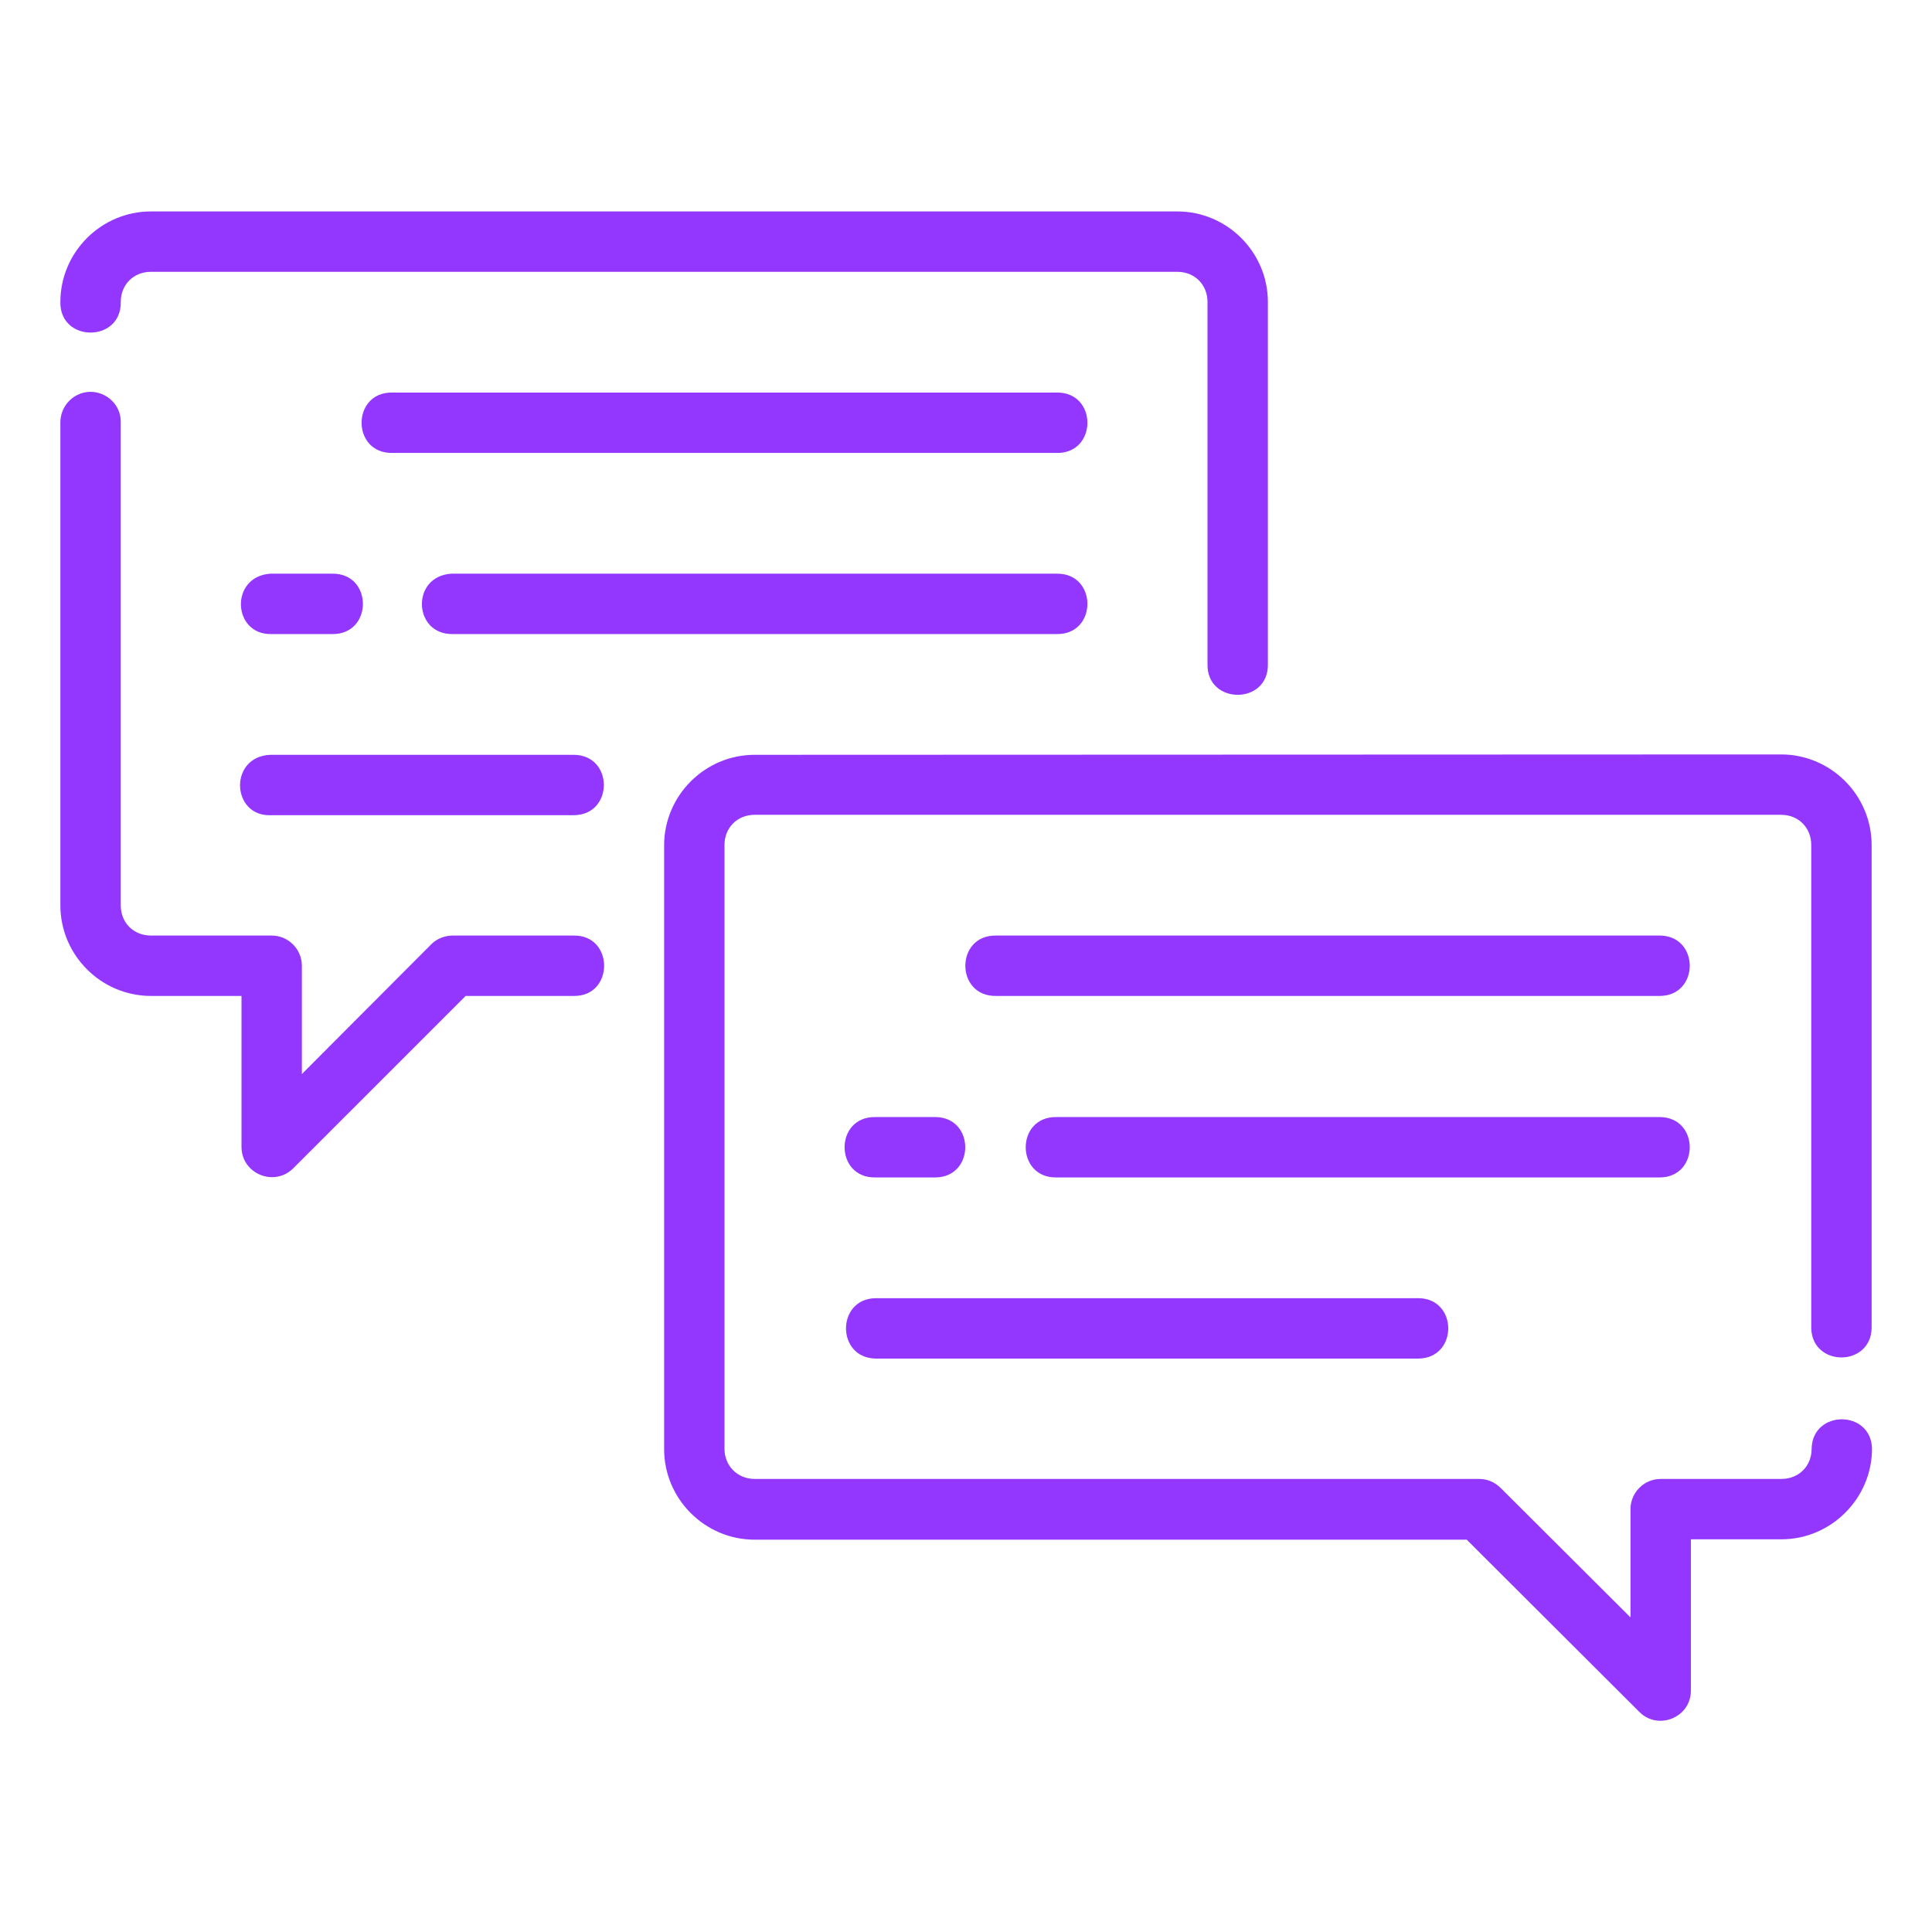 <?xml version="1.0" encoding="utf-8"?>
<!-- Generator: Adobe Illustrator 28.3.0, SVG Export Plug-In . SVG Version: 6.00 Build 0)  -->
<svg version="1.1" id="svg28031" xmlns:svg="http://www.w3.org/2000/svg"
	 xmlns="http://www.w3.org/2000/svg" xmlns:xlink="http://www.w3.org/1999/xlink" x="0px" y="0px" viewBox="0 0 512 512"
	 style="enable-background:new 0 0 512 512;" xml:space="preserve">
<style type="text/css">
	.st0{fill:#9337FF;}
</style>
<g id="layer1" transform="translate(0 -280.067)">
	<path id="path3656" vector-effect="none" class="st0" d="M40,336.1c-13.2,0-24,10.8-24,24c-0.2,10.8,16.2,10.8,16,0
		c0-4.6,3.4-8,8-8h272c4.6,0,8,3.4,8,8v96c-0.2,10.8,16.2,10.8,16,0v-96c0-13.2-10.8-24-24-24H40z M23.9,383.9
		c-4.4,0.1-7.9,3.7-7.9,8.1v128c0,13.2,10.8,24,24,24h24v40c0,7.1,8.6,10.7,13.7,5.7l45.7-45.7H152c10.8,0.2,10.8-16.2,0-16h-32
		c-2.1,0-4.2,0.8-5.7,2.3L80,564.7v-28.7c0-4.4-3.6-8-8-8H40c-4.6,0-8-3.4-8-8v-128C32.1,387.5,28.4,383.9,23.9,383.9L23.9,383.9z
		 M104,384.1c-10.9-0.2-10.9,16.2,0,16h176c10.9,0.2,10.9-16.2,0-16H104z M72,448.1h16c10.9,0.2,10.9-16.2,0-16H71.6
		C60.8,432.9,61.6,448.4,72,448.1L72,448.1z M120,448.1h160c10.9,0.2,10.9-16.2,0-16H119.6C108.8,432.8,109.5,448.3,120,448.1
		L120,448.1z M72,496.1h80c10.7,0,10.7-16,0-16H71.6C60.5,480.6,61.3,496.7,72,496.1L72,496.1z M200,480.1c-13.2,0-24,10.8-24,24
		v160c0,13.2,10.8,24,24,24h188.7l45.7,45.6c5,5.1,13.8,1.5,13.7-5.7v-40h24c13.2,0,24-10.9,24-24c-0.2-10.4-15.8-10.4-16,0
		c0,4.6-3.4,8-8,8h-32c-4.4,0-8,3.6-8,8v28.7l-34.4-34.3c-1.5-1.5-3.5-2.4-5.7-2.4H200c-4.6,0-8-3.5-8-8v-160c0-4.6,3.4-8,8-8h272
		c4.6,0,8,3.4,8,8v128c0.2,10.4,15.8,10.4,16,0v-128c0-13.2-10.8-24-24-24L200,480.1z M264,528c-10.9-0.2-10.9,16.2,0,16h176
		c10.4-0.2,10.4-15.8,0-16H264z M232,576.1c-10.9-0.2-10.9,16.2,0,16h16c10.4-0.2,10.4-15.8,0-16H232z M280,576.1
		c-10.9-0.2-10.9,16.2,0,16h160c10.4-0.2,10.4-15.8,0-16H280z M232,624.1c-10.4,0.2-10.4,15.8,0,16h144c10.4-0.2,10.4-15.8,0-16H232
		z"/>
</g>
</svg>
